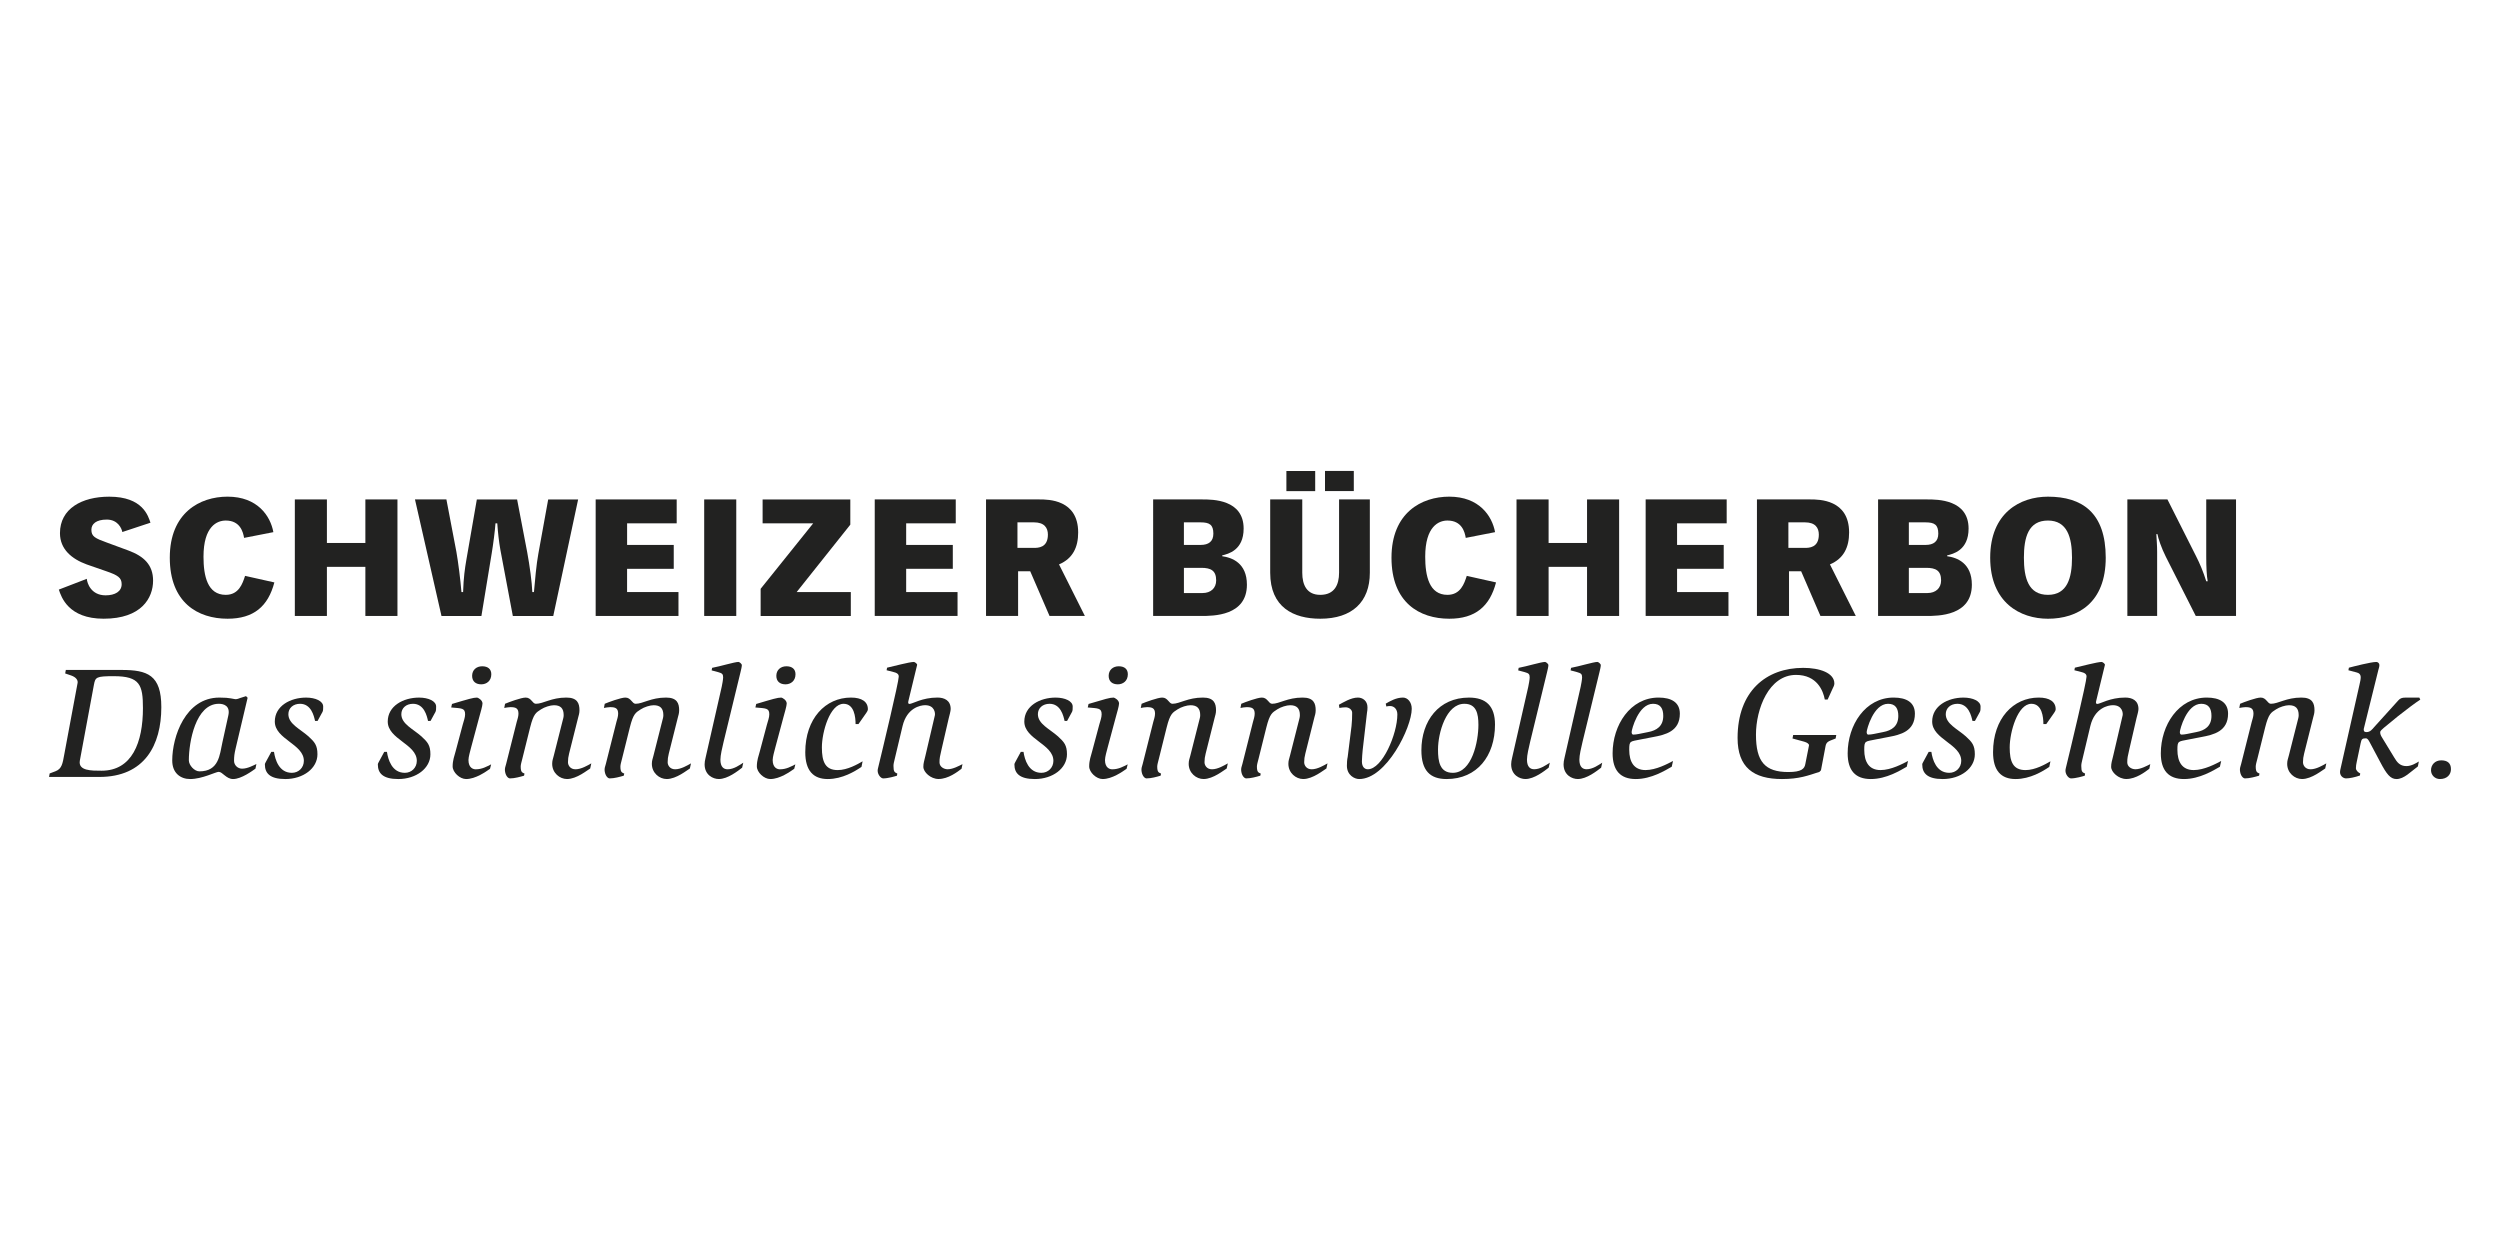 <?xml version="1.0" encoding="utf-8"?>
<!DOCTYPE svg PUBLIC "-//W3C//DTD SVG 1.1//EN" "http://www.w3.org/Graphics/SVG/1.1/DTD/svg11.dtd">
<svg version="1.1" id="Ebene_1" xmlns="http://www.w3.org/2000/svg" xmlns:xlink="http://www.w3.org/1999/xlink" x="0px" y="0px"
 viewBox="0 0 180 90" enable-background="new 0 0 180 90" xml:space="preserve">
<g>
	<g>
		<path fill="#222221" d="M6.249,41.675c0.025,0.318,0.308,1.189,1.355,1.189c0.684,0,1.155-0.283,1.155-0.8
			c0-0.472-0.271-0.649-1.131-0.944l-1.39-0.483c-1.061-0.389-1.921-1.084-1.921-2.25c0-1.767,1.58-2.627,3.547-2.627
			c2.427,0,2.805,1.401,2.969,1.873l-2.026,0.672c-0.047-0.271-0.33-0.896-1.119-0.896c-0.766,0-1.108,0.318-1.108,0.73
			c0,0.483,0.248,0.613,1.131,0.931l1.532,0.565c1.119,0.413,1.779,1.038,1.779,2.168c0,1.249-0.836,2.744-3.558,2.744
			c-2.545,0-3.052-1.566-3.228-2.097L6.249,41.675z"/>
		<path fill="#222221" d="M19.754,41.934c-0.448,1.719-1.484,2.614-3.37,2.614c-2.132,0-4.159-1.153-4.159-4.394
			s2.168-4.395,4.159-4.395c2.156,0,3.087,1.39,3.299,2.556l-2.109,0.413c-0.07-0.423-0.283-1.249-1.319-1.249
			c-0.625,0-1.603,0.413-1.603,2.604c0,1.379,0.283,2.746,1.603,2.746c0.942,0,1.212-0.813,1.39-1.367L19.754,41.934z"/>
		<path fill="#222221" d="M21.228,35.959h2.309v3.135h2.77v-3.135h2.31v8.39h-2.31v-3.536h-2.77v3.536h-2.309V35.959z"/>
		<path fill="#222221" d="M29.878,35.959h2.263l0.719,3.771c0.129,0.72,0.294,2.027,0.365,2.899h0.118
			c0.035-1.072,0.129-1.697,0.235-2.321l0.754-4.349h2.899l0.729,3.808c0.178,0.964,0.342,2.167,0.366,2.862h0.118
			c0.071-0.801,0.177-2.026,0.318-2.768l0.707-3.901h2.156l-1.791,8.39h-2.911l-0.896-4.76c-0.105-0.589-0.176-1.237-0.224-1.909
			h-0.129c-0.024,0.437-0.176,1.603-0.271,2.156l-0.742,4.513h-2.875L29.878,35.959z"/>
		<path fill="#222221" d="M42.888,35.959h5.833v1.721h-3.57v1.555h3.358v1.72H45.15v1.673h3.7v1.721h-5.962V35.959z"/>
		<path fill="#222221" d="M50.702,35.959h2.309v8.39h-2.309V35.959z"/>
		<path fill="#222221" d="M54.767,42.393l3.782-4.712h-3.641v-1.721h6.315v1.815l-3.864,4.854h3.9v1.721h-6.493V42.393z"/>
		<path fill="#222221" d="M62.981,35.959h5.833v1.721h-3.57v1.555h3.358v1.72h-3.358v1.673h3.699v1.721h-5.962V35.959z"/>
		<path fill="#222221" d="M70.995,35.959h3.841c0.636,0,2.792,0,2.792,2.38c0,1.05-0.377,1.874-1.379,2.298l1.862,3.712h-2.545
			l-1.39-3.216h-0.873v3.216h-2.309V35.959z M73.257,39.448h1.178c0.294,0,1.014,0,1.014-0.955c0-0.483-0.249-0.884-1.002-0.884
			h-1.19V39.448z"/>
		<path fill="#222221" d="M83.027,35.959h3.546c0.731,0,2.969,0,2.969,2.098c0,1.568-1.119,1.826-1.543,1.932v0.059
			c0.696,0.094,1.779,0.483,1.779,2.05c0,2.251-2.416,2.251-3.287,2.251h-3.465V35.959z M86.444,39.235
			c0.577,0,0.918-0.248,0.918-0.813c0-0.647-0.282-0.812-0.918-0.812h-1.203v1.626H86.444z M86.585,42.699
			c0.59,0,0.979-0.354,0.979-0.907c0-0.719-0.389-0.908-1.072-0.908h-1.25v1.815H86.585z"/>
		<path fill="#222221" d="M91.454,35.959h2.309v5.279c0,0.884,0.33,1.591,1.295,1.591c1.038,0,1.355-0.742,1.355-1.591v-5.279h2.215
			v5.279c0,2.097-1.271,3.31-3.57,3.31c-1.932,0-3.604-0.824-3.604-3.31V35.959z M92.62,33.91h2.074v1.45H92.62V33.91z
			 M97.475,35.359H95.4v-1.45h2.074V35.359z"/>
		<path fill="#222221" d="M107.715,41.934c-0.448,1.719-1.484,2.614-3.368,2.614c-2.134,0-4.16-1.153-4.16-4.394
			s2.168-4.395,4.16-4.395c2.154,0,3.085,1.39,3.298,2.556l-2.111,0.413c-0.068-0.423-0.28-1.249-1.318-1.249
			c-0.623,0-1.601,0.413-1.601,2.604c0,1.379,0.282,2.746,1.601,2.746c0.944,0,1.214-0.813,1.391-1.367L107.715,41.934z"/>
		<path fill="#222221" d="M109.189,35.959h2.31v3.135h2.768v-3.135h2.31v8.39h-2.31v-3.536h-2.768v3.536h-2.31V35.959z"/>
		<path fill="#222221" d="M118.487,35.959h5.834v1.721h-3.572v1.555h3.359v1.72h-3.359v1.673h3.7v1.721h-5.962V35.959z"/>
		<path fill="#222221" d="M126.501,35.959h3.841c0.637,0,2.794,0,2.794,2.38c0,1.05-0.378,1.874-1.38,2.298l1.862,3.712h-2.546
			l-1.389-3.216h-0.873v3.216h-2.31V35.959z M128.763,39.448h1.178c0.296,0,1.015,0,1.015-0.955c0-0.483-0.247-0.884-1.002-0.884
			h-1.19V39.448z"/>
		<path fill="#222221" d="M135.222,35.959h3.546c0.731,0,2.97,0,2.97,2.098c0,1.568-1.119,1.826-1.543,1.932v0.059
			c0.693,0.094,1.779,0.483,1.779,2.05c0,2.251-2.417,2.251-3.287,2.251h-3.465V35.959z M138.639,39.235
			c0.577,0,0.918-0.248,0.918-0.813c0-0.647-0.28-0.812-0.918-0.812h-1.202v1.626H138.639z M138.78,42.699
			c0.588,0,0.979-0.354,0.979-0.907c0-0.719-0.391-0.908-1.072-0.908h-1.25v1.815H138.78z"/>
		<path fill="#222221" d="M147.453,35.76c2.462,0,4.16,1.154,4.16,4.395s-2.003,4.394-4.16,4.394c-1.992,0-4.159-1.153-4.159-4.394
			S145.461,35.76,147.453,35.76z M147.453,42.829c1.39,0,1.732-1.214,1.732-2.675c0-1.461-0.343-2.675-1.732-2.675
			c-1.414,0-1.732,1.213-1.732,2.675C145.721,41.615,146.039,42.829,147.453,42.829z"/>
		<path fill="#222221" d="M153.17,35.959h2.886l2.062,4.089c0.259,0.507,0.53,1.143,0.731,1.803h0.105
			c-0.072-0.389-0.105-1.001-0.105-1.78v-4.113h2.145v8.39h-2.899l-2.157-4.266c-0.316-0.625-0.553-1.331-0.601-1.626h-0.081
			c0.023,0.437,0.058,0.802,0.058,1.296v4.596h-2.144V35.959z"/>
	</g>
	<g>
		<path fill="#222221" d="M3.577,55.688l0.426-0.161c0.449-0.174,0.506-0.554,0.622-1.196l0.965-5.176
			c0.022-0.183-0.104-0.39-0.46-0.518l-0.437-0.149l0.046-0.252H8.74c1.875,0,2.875,0.355,2.875,2.679
			c0,2.737-1.208,5.025-4.462,5.025H3.531L3.577,55.688z M5.75,54.757c-0.139,0.748,0.839,0.734,1.564,0.734
			c2.196,0,2.978-2.035,2.978-4.507c0-1.667-0.218-2.299-2.092-2.299c-1.276,0-1.334,0.068-1.438,0.62L5.75,54.757z"/>
		<path fill="#222221" d="M18.392,55.344c-0.207,0.147-1.011,0.747-1.609,0.747c-0.495,0-0.759-0.518-1.035-0.518
			c-0.219,0-1.185,0.518-2.059,0.518c-0.69,0-1.288-0.426-1.288-1.334c0-1.725,0.954-4.531,3.393-4.531
			c0.402,0,0.655,0.023,0.828,0.057c0.173,0.023,0.265,0.059,0.333,0.059c0.126,0,0.23-0.046,0.357-0.092l0.402-0.127l0.115,0.115
			l-0.862,3.645c-0.091,0.392-0.115,0.586-0.115,0.897c0,0.311,0.264,0.564,0.575,0.564c0.402,0,0.804-0.231,1.034-0.334
			L18.392,55.344z M16.437,51.524c0.161-0.701-0.321-0.852-0.678-0.852c-1.679,0-2.162,2.761-2.162,4.072
			c0,0.355,0.402,0.794,0.759,0.794c1.415,0,1.46-1.197,1.656-2.083L16.437,51.524z"/>
		<path fill="#222221" d="M22.683,51.904c-0.08-0.356-0.276-1.231-1.081-1.231c-0.495,0-0.839,0.312-0.839,0.748
			c0,0.702,0.839,1.059,1.449,1.6c0.437,0.402,0.644,0.632,0.644,1.287c0,1.012-1.023,1.783-2.312,1.783
			c-1.116,0-1.472-0.426-1.472-1.047c0-0.07,0.034-0.116,0.081-0.208l0.38-0.701h0.195c0.081,0.552,0.356,1.508,1.287,1.508
			c0.484,0,0.863-0.369,0.863-0.863c0-1.207-2.092-1.552-2.092-2.83c0-1.126,1.126-1.724,2.253-1.724c0.679,0,1.23,0.253,1.23,0.644
			c0,0.138,0,0.298-0.046,0.38l-0.356,0.655H22.683z"/>
		<path fill="#222221" d="M30.817,51.904c-0.081-0.356-0.276-1.231-1.082-1.231c-0.495,0-0.839,0.312-0.839,0.748
			c0,0.702,0.839,1.059,1.449,1.6c0.437,0.402,0.644,0.632,0.644,1.287c0,1.012-1.024,1.783-2.312,1.783
			c-1.116,0-1.472-0.426-1.472-1.047c0-0.07,0.035-0.116,0.081-0.208l0.379-0.701h0.195c0.081,0.552,0.356,1.508,1.288,1.508
			c0.483,0,0.862-0.369,0.862-0.863c0-1.207-2.093-1.552-2.093-2.83c0-1.126,1.127-1.724,2.254-1.724c0.679,0,1.23,0.253,1.23,0.644
			c0,0.138,0,0.298-0.045,0.38l-0.356,0.655H30.817z"/>
		<path fill="#222221" d="M35.281,55.354c-0.298,0.208-1.035,0.737-1.725,0.737c-0.449,0-0.966-0.483-0.966-0.91
			c0-0.436,0.126-0.759,0.219-1.103l0.506-1.897c0.08-0.3,0.172-0.519,0.172-0.749c0-0.459-0.242-0.425-1.001-0.494l0.057-0.253
			c1.196-0.356,1.53-0.459,1.806-0.459c0.057,0,0.391,0.172,0.391,0.425c0,0.173-0.149,0.668-0.23,0.966l-0.586,2.186
			c-0.068,0.265-0.195,0.702-0.195,0.919c0,0.599,0.38,0.669,0.518,0.669c0.471,0,0.816-0.209,1.115-0.357L35.281,55.354z
			 M33.993,48.66c0-0.424,0.311-0.688,0.725-0.688s0.656,0.206,0.656,0.574c0,0.484-0.345,0.726-0.725,0.726
			C34.257,49.271,33.993,49.064,33.993,48.66z"/>
		<path fill="#222221" d="M37.731,55.85c-0.276,0.08-0.679,0.195-1.011,0.195c-0.15,0-0.345-0.219-0.368-0.6
			c0-0.148,0.023-0.219,0.091-0.447l0.759-3.014c0.046-0.172,0.127-0.391,0.127-0.599c0-0.39-0.195-0.471-0.575-0.471
			c-0.149,0-0.299,0.035-0.449,0.058l0.058-0.3c0.265-0.114,1.162-0.447,1.483-0.447c0.415,0,0.482,0.447,0.736,0.447
			c0.541,0,1.104-0.447,2.196-0.447c0.794,0,0.943,0.413,0.943,0.919c0,0.207-0.057,0.38-0.092,0.506l-0.656,2.612
			c-0.057,0.229-0.08,0.401-0.08,0.619c0,0.23,0.172,0.508,0.541,0.508c0.414,0,0.897-0.289,1.139-0.427l-0.081,0.369
			c-0.184,0.104-0.965,0.759-1.667,0.759c-0.528,0-1.069-0.438-1.069-1.093c0-0.241,0.057-0.357,0.114-0.587l0.632-2.496
			c0.046-0.172,0.081-0.287,0.081-0.425c0-0.494-0.229-0.713-0.701-0.713c-0.253,0-0.667,0.126-0.932,0.299
			c-0.345,0.229-0.529,0.287-0.782,1.3l-0.553,2.219c-0.069,0.276-0.126,0.46-0.126,0.598c0,0.45,0.138,0.427,0.275,0.507
			L37.731,55.85z"/>
		<path fill="#222221" d="M44.91,55.85c-0.275,0.08-0.678,0.195-1.012,0.195c-0.149,0-0.345-0.219-0.368-0.6
			c0-0.148,0.023-0.219,0.092-0.447l0.759-3.014c0.045-0.172,0.126-0.391,0.126-0.599c0-0.39-0.195-0.471-0.575-0.471
			c-0.149,0-0.299,0.035-0.449,0.058l0.057-0.3c0.266-0.114,1.162-0.447,1.484-0.447c0.415,0,0.483,0.447,0.736,0.447
			c0.54,0,1.104-0.447,2.196-0.447c0.794,0,0.943,0.413,0.943,0.919c0,0.207-0.058,0.38-0.092,0.506l-0.655,2.612
			c-0.058,0.229-0.081,0.401-0.081,0.619c0,0.23,0.173,0.508,0.541,0.508c0.415,0,0.897-0.289,1.139-0.427l-0.081,0.369
			c-0.184,0.104-0.967,0.759-1.667,0.759c-0.529,0-1.07-0.438-1.07-1.093c0-0.241,0.058-0.357,0.115-0.587l0.632-2.496
			c0.046-0.172,0.081-0.287,0.081-0.425c0-0.494-0.23-0.713-0.702-0.713c-0.252,0-0.667,0.126-0.931,0.299
			c-0.345,0.229-0.529,0.287-0.781,1.3l-0.553,2.219c-0.068,0.276-0.126,0.46-0.126,0.598c0,0.45,0.138,0.427,0.277,0.507
			L44.91,55.85z"/>
		<path fill="#222221" d="M53.434,55.273c-0.299,0.231-1.035,0.817-1.679,0.817c-0.414,0-1.023-0.287-1.023-1.059
			c0-0.161,0.023-0.265,0.069-0.472l1.161-5.105c0.035-0.149,0.104-0.542,0.104-0.678c0-0.243-0.069-0.301-0.356-0.382l-0.472-0.126
			l0.035-0.184c0.575-0.104,1.621-0.425,1.898-0.425c0.068,0,0.241,0.138,0.241,0.229c0,0.115-0.058,0.356-0.092,0.494L52.1,53.41
			c-0.104,0.438-0.23,0.967-0.23,1.288c0,0.528,0.242,0.691,0.518,0.691c0.448,0,0.874-0.312,1.127-0.473L53.434,55.273z"/>
		<path fill="#222221" d="M57.184,55.354c-0.299,0.208-1.035,0.737-1.725,0.737c-0.449,0-0.966-0.483-0.966-0.91
			c0-0.436,0.126-0.759,0.219-1.103l0.505-1.897c0.081-0.3,0.172-0.519,0.172-0.749c0-0.459-0.242-0.425-1.001-0.494l0.059-0.253
			c1.195-0.356,1.529-0.459,1.806-0.459c0.058,0,0.39,0.172,0.39,0.425c0,0.173-0.149,0.668-0.23,0.966l-0.586,2.186
			c-0.069,0.265-0.195,0.702-0.195,0.919c0,0.599,0.38,0.669,0.518,0.669c0.472,0,0.817-0.209,1.115-0.357L57.184,55.354z
			 M55.896,48.66c0-0.424,0.312-0.688,0.725-0.688s0.655,0.206,0.655,0.574c0,0.484-0.345,0.726-0.724,0.726
			C56.161,49.271,55.896,49.064,55.896,48.66z"/>
		<path fill="#222221" d="M62.027,55.216c-0.459,0.312-1.369,0.875-2.426,0.875c-1.047,0-1.621-0.609-1.621-1.933
			c0-2.427,1.46-3.933,3.289-3.933c0.782,0,1.219,0.299,1.219,0.839c0,0.103-0.068,0.185-0.115,0.265l-0.564,0.806h-0.207
			c0-0.495-0.092-1.462-0.862-1.462c-0.99,0-1.564,2.037-1.564,3.141c0,1.012,0.23,1.632,1.138,1.632
			c0.702,0,1.438-0.425,1.794-0.632L62.027,55.216z"/>
		<path fill="#222221" d="M64.582,55.85c-0.149,0.046-0.644,0.195-0.989,0.195c-0.183,0-0.402-0.287-0.402-0.554
			c0-0.092,0.011-0.114,0.046-0.265c0.299-1.229,1.472-6.128,1.472-6.507c0-0.094-0.012-0.243-0.345-0.324l-0.529-0.137l0.035-0.185
			c0.471-0.103,1.61-0.413,1.932-0.413c0.046,0,0.253,0.126,0.23,0.218l-0.632,2.611c-0.034,0.148,0.012,0.194,0.081,0.194
			c0.218,0,0.908-0.459,2.013-0.459c0.505,0,0.955,0.206,0.955,0.827c0,0.15-0.092,0.461-0.139,0.656l-0.517,2.241
			c-0.115,0.507-0.149,0.622-0.149,0.944c0,0.321,0.322,0.495,0.586,0.495c0.379,0,0.839-0.254,1.069-0.369l-0.069,0.333
			c-0.288,0.22-0.955,0.737-1.656,0.737c-0.563,0-1.093-0.494-1.093-0.875c0-0.275,0.058-0.402,0.161-0.851l0.667-2.852
			c0.035-0.139,0-0.736-0.702-0.736c-0.345,0-1.31,0.195-1.622,1.496l-0.574,2.413c-0.046,0.195-0.081,0.312-0.081,0.46
			c0,0.438,0.081,0.461,0.276,0.553L64.582,55.85z"/>
		<path fill="#222221" d="M76.649,51.904c-0.081-0.356-0.276-1.231-1.082-1.231c-0.494,0-0.839,0.312-0.839,0.748
			c0,0.702,0.839,1.059,1.449,1.6c0.437,0.402,0.645,0.632,0.645,1.287c0,1.012-1.023,1.783-2.312,1.783
			c-1.115,0-1.472-0.426-1.472-1.047c0-0.07,0.035-0.116,0.08-0.208l0.379-0.701h0.196c0.081,0.552,0.356,1.508,1.288,1.508
			c0.483,0,0.863-0.369,0.863-0.863c0-1.207-2.094-1.552-2.094-2.83c0-1.126,1.127-1.724,2.254-1.724c0.679,0,1.23,0.253,1.23,0.644
			c0,0.138,0,0.298-0.046,0.38l-0.356,0.655H76.649z"/>
		<path fill="#222221" d="M81.113,55.354c-0.299,0.208-1.036,0.737-1.726,0.737c-0.448,0-0.966-0.483-0.966-0.91
			c0-0.436,0.126-0.759,0.218-1.103l0.507-1.897c0.081-0.3,0.172-0.519,0.172-0.749c0-0.459-0.241-0.425-1-0.494l0.057-0.253
			c1.196-0.356,1.53-0.459,1.805-0.459c0.058,0,0.392,0.172,0.392,0.425c0,0.173-0.149,0.668-0.23,0.966l-0.587,2.186
			c-0.069,0.265-0.196,0.702-0.196,0.919c0,0.599,0.38,0.669,0.518,0.669c0.472,0,0.817-0.209,1.116-0.357L81.113,55.354z
			 M79.824,48.66c0-0.424,0.311-0.688,0.725-0.688c0.414,0,0.655,0.206,0.655,0.574c0,0.484-0.345,0.726-0.724,0.726
			C80.089,49.271,79.824,49.064,79.824,48.66z"/>
		<path fill="#222221" d="M83.563,55.85c-0.275,0.08-0.678,0.195-1.012,0.195c-0.148,0-0.344-0.219-0.367-0.6
			c0-0.148,0.022-0.219,0.091-0.447l0.759-3.014c0.046-0.172,0.128-0.391,0.128-0.599c0-0.39-0.197-0.471-0.577-0.471
			c-0.149,0-0.298,0.035-0.448,0.058l0.058-0.3c0.264-0.114,1.162-0.447,1.484-0.447c0.414,0,0.482,0.447,0.735,0.447
			c0.54,0,1.104-0.447,2.196-0.447c0.794,0,0.944,0.413,0.944,0.919c0,0.207-0.057,0.38-0.092,0.506l-0.655,2.612
			c-0.058,0.229-0.082,0.401-0.082,0.619c0,0.23,0.172,0.508,0.54,0.508c0.414,0,0.898-0.289,1.138-0.427l-0.08,0.369
			c-0.184,0.104-0.966,0.759-1.667,0.759c-0.53,0-1.07-0.438-1.07-1.093c0-0.241,0.058-0.357,0.116-0.587l0.632-2.496
			c0.045-0.172,0.081-0.287,0.081-0.425c0-0.494-0.23-0.713-0.702-0.713c-0.253,0-0.667,0.126-0.93,0.299
			c-0.346,0.229-0.53,0.287-0.783,1.3l-0.552,2.219c-0.068,0.276-0.127,0.46-0.127,0.598c0,0.45,0.139,0.427,0.276,0.507
			L83.563,55.85z"/>
		<path fill="#222221" d="M90.742,55.85c-0.276,0.08-0.678,0.195-1.013,0.195c-0.149,0-0.344-0.219-0.367-0.6
			c0-0.148,0.022-0.219,0.092-0.447l0.759-3.014c0.045-0.172,0.125-0.391,0.125-0.599c0-0.39-0.195-0.471-0.576-0.471
			c-0.149,0-0.298,0.035-0.448,0.058l0.058-0.3c0.264-0.114,1.162-0.447,1.484-0.447c0.414,0,0.482,0.447,0.735,0.447
			c0.54,0,1.104-0.447,2.198-0.447c0.793,0,0.941,0.413,0.941,0.919c0,0.207-0.057,0.38-0.093,0.506l-0.653,2.612
			c-0.058,0.229-0.082,0.401-0.082,0.619c0,0.23,0.172,0.508,0.541,0.508c0.413,0,0.897-0.289,1.138-0.427l-0.079,0.369
			c-0.185,0.104-0.967,0.759-1.668,0.759c-0.53,0-1.07-0.438-1.07-1.093c0-0.241,0.058-0.357,0.115-0.587l0.634-2.496
			c0.045-0.172,0.079-0.287,0.079-0.425c0-0.494-0.23-0.713-0.702-0.713c-0.253,0-0.666,0.126-0.93,0.299
			c-0.346,0.229-0.529,0.287-0.782,1.3l-0.552,2.219c-0.07,0.276-0.128,0.46-0.128,0.598c0,0.45,0.14,0.427,0.276,0.507
			L90.742,55.85z"/>
		<path fill="#222221" d="M99.773,50.662c0.298-0.172,0.746-0.437,1.241-0.437c0.332,0,0.632,0.322,0.632,0.805
			c0,1.346-1.828,5.061-3.784,5.061c-0.345,0-0.885-0.287-0.885-0.955c0-0.219,0.013-0.438,0.058-0.644l0.276-2.219
			c0.034-0.299,0.045-0.634,0.045-0.955c0-0.22-0.229-0.392-0.472-0.392c-0.147,0-0.298,0.023-0.448,0.046l-0.034-0.229
			c0.3-0.161,0.864-0.518,1.368-0.518c0.334,0,0.689,0.23,0.689,0.701c0,0.126-0.011,0.287-0.034,0.379l-0.311,2.691
			c-0.021,0.288-0.056,0.553-0.056,0.828c0,0.379,0.183,0.564,0.425,0.564c1.036,0,2.127-2.53,2.127-3.946
			c0-0.379-0.229-0.608-0.527-0.608c-0.092,0-0.185,0.011-0.266,0.034L99.773,50.662z"/>
		<path fill="#222221" d="M102.34,54.021c0-2.116,1.252-3.795,3.426-3.795c1.23,0,1.874,0.609,1.874,1.942
			c0,2.254-1.286,3.923-3.484,3.923C102.972,56.091,102.34,55.491,102.34,54.021z M104.604,55.643c1.381,0,1.842-2.255,1.842-3.452
			c0-0.815-0.15-1.518-1.012-1.518c-1.312,0-1.897,2.095-1.897,3.29C103.536,54.825,103.662,55.643,104.604,55.643z"/>
		<path fill="#222221" d="M111.505,55.273c-0.298,0.231-1.033,0.817-1.677,0.817c-0.415,0-1.024-0.287-1.024-1.059
			c0-0.161,0.023-0.265,0.069-0.472l1.161-5.105c0.034-0.149,0.104-0.542,0.104-0.678c0-0.243-0.069-0.301-0.356-0.382l-0.472-0.126
			l0.034-0.184c0.577-0.104,1.621-0.425,1.897-0.425c0.068,0,0.243,0.138,0.243,0.229c0,0.115-0.058,0.356-0.092,0.494l-1.221,5.025
			c-0.104,0.438-0.229,0.967-0.229,1.288c0,0.528,0.242,0.691,0.519,0.691c0.448,0,0.872-0.312,1.126-0.473L111.505,55.273z"/>
		<path fill="#222221" d="M115.281,55.273c-0.3,0.231-1.035,0.817-1.682,0.817c-0.413,0-1.022-0.287-1.022-1.059
			c0-0.161,0.023-0.265,0.069-0.472l1.161-5.105c0.034-0.149,0.104-0.542,0.104-0.678c0-0.243-0.069-0.301-0.356-0.382l-0.472-0.126
			l0.034-0.184c0.575-0.104,1.622-0.425,1.898-0.425c0.068,0,0.242,0.138,0.242,0.229c0,0.115-0.058,0.356-0.092,0.494l-1.221,5.025
			c-0.104,0.438-0.229,0.967-0.229,1.288c0,0.528,0.24,0.691,0.517,0.691c0.449,0,0.875-0.312,1.128-0.473L115.281,55.273z"/>
		<path fill="#222221" d="M120.365,55.204c-0.462,0.264-1.461,0.887-2.588,0.887c-1.116,0-1.669-0.623-1.669-1.852
			c0-2.023,1.265-4.014,3.312-4.014c0.92,0,1.529,0.345,1.529,1.16c0,1.277-1.047,1.519-1.919,1.681l-0.898,0.173
			c-0.77,0.16-0.827,0.079-0.827,0.747c0,0.862,0.334,1.459,1.173,1.459c0.759,0,1.609-0.46,1.979-0.655L120.365,55.204z
			 M118.662,52.71c0.62-0.115,1.092-0.426,1.092-1.162c0-0.529-0.195-0.875-0.735-0.875c-1.057,0-1.541,1.864-1.541,2.025
			c0,0.093,0.023,0.195,0.115,0.195c0.127,0,0.264-0.023,0.391-0.046L118.662,52.71z"/>
		<path fill="#222221" d="M131.004,55.573c-0.816,0.265-1.461,0.518-2.702,0.518c-2.048,0-3.196-0.839-3.196-2.956
			c0-3.369,2.059-5.049,4.727-5.049c1.172,0,2.241,0.356,2.241,1.128c0,0.126-0.068,0.253-0.115,0.345l-0.367,0.805h-0.207
			c-0.114-0.621-0.551-1.771-2.07-1.771c-1.965,0-2.885,2.461-2.885,4.302c0,1.955,0.654,2.691,2.332,2.691
			c0.954,0,1.163-0.241,1.221-0.575l0.264-1.335c0.023-0.114-0.147-0.219-0.345-0.275l-0.84-0.23l0.046-0.253h3.104l-0.045,0.253
			l-0.38,0.149c-0.287,0.115-0.321,0.276-0.345,0.391l-0.332,1.748L131.004,55.573z"/>
		<path fill="#222221" d="M137.286,55.204c-0.459,0.264-1.46,0.887-2.588,0.887c-1.115,0-1.666-0.623-1.666-1.852
			c0-2.023,1.265-4.014,3.311-4.014c0.92,0,1.53,0.345,1.53,1.16c0,1.277-1.046,1.519-1.92,1.681l-0.897,0.173
			c-0.771,0.16-0.829,0.079-0.829,0.747c0,0.862,0.334,1.459,1.173,1.459c0.76,0,1.61-0.46,1.979-0.655L137.286,55.204z
			 M135.583,52.71c0.623-0.115,1.095-0.426,1.095-1.162c0-0.529-0.195-0.875-0.737-0.875c-1.058,0-1.54,1.864-1.54,2.025
			c0,0.093,0.023,0.195,0.113,0.195c0.127,0,0.266-0.023,0.393-0.046L135.583,52.71z"/>
		<path fill="#222221" d="M142.017,51.904c-0.082-0.356-0.276-1.231-1.084-1.231c-0.492,0-0.838,0.312-0.838,0.748
			c0,0.702,0.838,1.059,1.447,1.6c0.438,0.402,0.646,0.632,0.646,1.287c0,1.012-1.023,1.783-2.312,1.783
			c-1.114,0-1.474-0.426-1.474-1.047c0-0.07,0.035-0.116,0.083-0.208l0.379-0.701h0.195c0.079,0.552,0.355,1.508,1.288,1.508
			c0.482,0,0.862-0.369,0.862-0.863c0-1.207-2.093-1.552-2.093-2.83c0-1.126,1.126-1.724,2.253-1.724
			c0.679,0,1.231,0.253,1.231,0.644c0,0.138,0,0.298-0.045,0.38l-0.358,0.655H142.017z"/>
		<path fill="#222221" d="M147.548,55.216c-0.459,0.312-1.368,0.875-2.427,0.875c-1.047,0-1.621-0.609-1.621-1.933
			c0-2.427,1.46-3.933,3.289-3.933c0.782,0,1.22,0.299,1.22,0.839c0,0.103-0.068,0.185-0.115,0.265l-0.564,0.806h-0.206
			c0-0.495-0.092-1.462-0.863-1.462c-0.988,0-1.563,2.037-1.563,3.141c0,1.012,0.229,1.632,1.139,1.632
			c0.701,0,1.437-0.425,1.795-0.632L147.548,55.216z"/>
		<path fill="#222221" d="M150.104,55.85c-0.15,0.046-0.646,0.195-0.99,0.195c-0.183,0-0.401-0.287-0.401-0.554
			c0-0.092,0.011-0.114,0.045-0.265c0.301-1.229,1.473-6.128,1.473-6.507c0-0.094-0.013-0.243-0.345-0.324l-0.529-0.137l0.034-0.185
			c0.472-0.103,1.61-0.413,1.933-0.413c0.047,0,0.253,0.126,0.229,0.218l-0.633,2.611c-0.033,0.148,0.014,0.194,0.082,0.194
			c0.219,0,0.909-0.459,2.013-0.459c0.504,0,0.955,0.206,0.955,0.827c0,0.15-0.092,0.461-0.141,0.656l-0.517,2.241
			c-0.115,0.507-0.149,0.622-0.149,0.944c0,0.321,0.321,0.495,0.587,0.495c0.381,0,0.839-0.254,1.07-0.369l-0.068,0.333
			c-0.289,0.22-0.957,0.737-1.657,0.737c-0.564,0-1.092-0.494-1.092-0.875c0-0.275,0.056-0.402,0.161-0.851l0.666-2.852
			c0.035-0.139,0-0.736-0.7-0.736c-0.346,0-1.312,0.195-1.624,1.496l-0.574,2.413c-0.045,0.195-0.079,0.312-0.079,0.46
			c0,0.438,0.079,0.461,0.274,0.553L150.104,55.85z"/>
		<path fill="#222221" d="M159.833,55.204c-0.459,0.264-1.46,0.887-2.585,0.887c-1.117,0-1.669-0.623-1.669-1.852
			c0-2.023,1.266-4.014,3.312-4.014c0.918,0,1.53,0.345,1.53,1.16c0,1.277-1.048,1.519-1.922,1.681l-0.896,0.173
			c-0.772,0.16-0.83,0.079-0.83,0.747c0,0.862,0.335,1.459,1.176,1.459c0.759,0,1.609-0.46,1.977-0.655L159.833,55.204z
			 M158.133,52.71c0.62-0.115,1.092-0.426,1.092-1.162c0-0.529-0.195-0.875-0.735-0.875c-1.059,0-1.541,1.864-1.541,2.025
			c0,0.093,0.023,0.195,0.115,0.195c0.127,0,0.264-0.023,0.391-0.046L158.133,52.71z"/>
		<path fill="#222221" d="M162.652,55.85c-0.276,0.08-0.677,0.195-1.012,0.195c-0.149,0-0.345-0.219-0.366-0.6
			c0-0.148,0.021-0.219,0.09-0.447l0.759-3.014c0.047-0.172,0.127-0.391,0.127-0.599c0-0.39-0.195-0.471-0.575-0.471
			c-0.147,0-0.298,0.035-0.447,0.058l0.058-0.3c0.264-0.114,1.162-0.447,1.484-0.447c0.413,0,0.482,0.447,0.735,0.447
			c0.54,0,1.104-0.447,2.196-0.447c0.795,0,0.942,0.413,0.942,0.919c0,0.207-0.058,0.38-0.092,0.506l-0.655,2.612
			c-0.058,0.229-0.081,0.401-0.081,0.619c0,0.23,0.175,0.508,0.541,0.508c0.414,0,0.896-0.289,1.138-0.427l-0.079,0.369
			c-0.185,0.104-0.967,0.759-1.668,0.759c-0.53,0-1.07-0.438-1.07-1.093c0-0.241,0.059-0.357,0.116-0.587l0.632-2.496
			c0.045-0.172,0.08-0.287,0.08-0.425c0-0.494-0.229-0.713-0.701-0.713c-0.253,0-0.667,0.126-0.931,0.299
			c-0.345,0.229-0.529,0.287-0.782,1.3l-0.551,2.219c-0.071,0.276-0.128,0.46-0.128,0.598c0,0.45,0.138,0.427,0.274,0.507
			L162.652,55.85z"/>
		<path fill="#222221" d="M169.913,55.838c-0.368,0.126-0.748,0.207-1.001,0.207c-0.186,0-0.507-0.185-0.415-0.6l1.382-6.128
			c0.058-0.253,0.092-0.404,0.092-0.552c0-0.208-0.115-0.312-0.323-0.358l-0.562-0.148l0.034-0.185
			c0.355-0.092,1.586-0.413,1.977-0.413c0.115,0,0.219,0.103,0.219,0.218c0,0.127-0.046,0.252-0.08,0.38l-1.048,4.232
			c0,0.115,0,0.219,0.208,0.219c0.253,0,0.403-0.195,0.551-0.368l1.727-1.91c0.138-0.149,0.242-0.206,0.54-0.206h0.978l0.068,0.148
			c-0.298,0.185-1.08,0.771-1.597,1.185l-1.025,0.841c-0.127,0.115-0.264,0.218-0.264,0.322c0,0.138,0.047,0.24,0.126,0.367
			l0.897,1.472c0.174,0.288,0.379,0.598,0.863,0.598c0.356,0,0.712-0.218,0.896-0.333l-0.068,0.355
			c-0.53,0.393-1.001,0.91-1.542,0.91c-0.437,0-0.714-0.356-1.162-1.209l-0.77-1.448c-0.081-0.148-0.15-0.275-0.276-0.275
			c-0.253,0-0.311,0.058-0.367,0.334l-0.287,1.367c-0.036,0.173-0.058,0.287-0.058,0.45c0,0.172,0.185,0.321,0.311,0.379
			L169.913,55.838z"/>
		<path fill="#222221" d="M175.033,55.457c0-0.391,0.287-0.712,0.735-0.712c0.438,0,0.701,0.195,0.701,0.632
			c0,0.403-0.287,0.714-0.793,0.714C175.308,56.091,175.033,55.804,175.033,55.457z"/>
	</g>
</g>
</svg>
